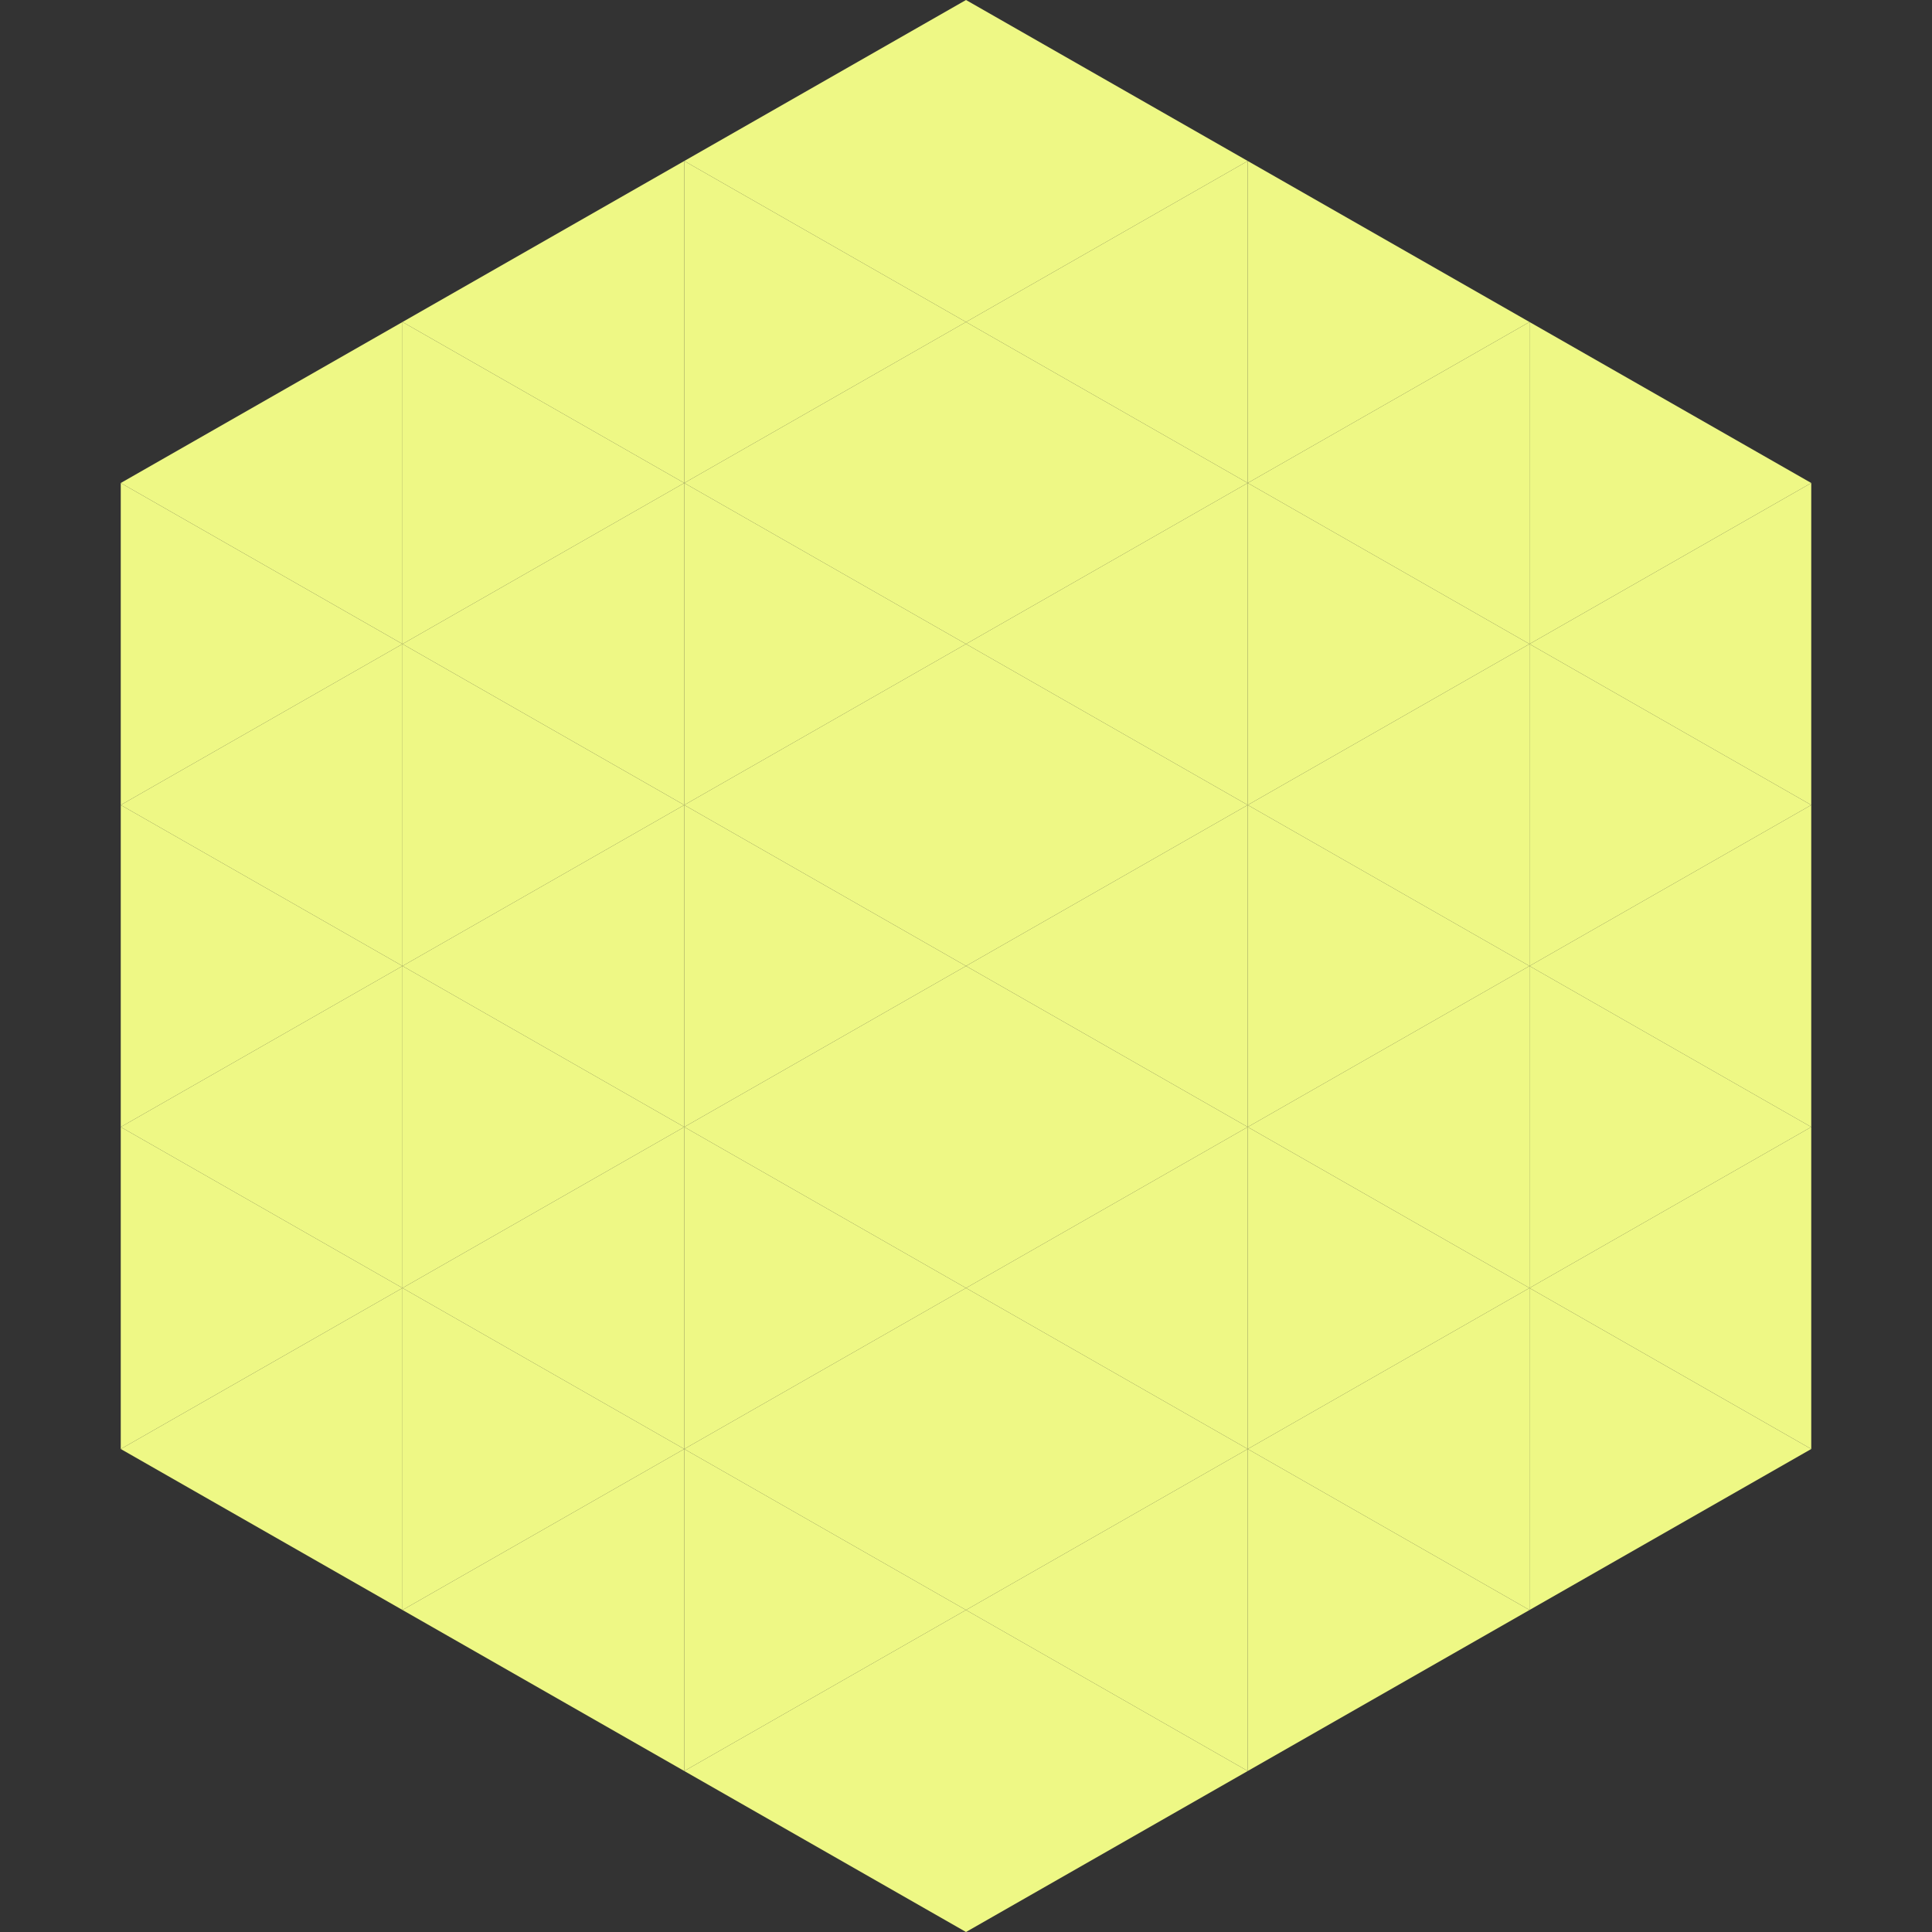 <?xml version="1.0"?>
<!-- Generated by SVGo -->
<svg width="240" height="240"
     xmlns="http://www.w3.org/2000/svg"
     xmlns:xlink="http://www.w3.org/1999/xlink">
<rect width="100%" height="100%" fill="#333333" stroke="none"/>
<polygon points="50,40 15,60 50,80" style="fill:rgb(238,248,133)" />
<polygon points="190,40 225,60 190,80" style="fill:rgb(238,248,133)" />
<polygon points="15,60 50,80 15,100" style="fill:rgb(238,248,133)" />
<polygon points="225,60 190,80 225,100" style="fill:rgb(238,248,133)" />
<polygon points="50,80 15,100 50,120" style="fill:rgb(238,248,133)" />
<polygon points="190,80 225,100 190,120" style="fill:rgb(238,248,133)" />
<polygon points="15,100 50,120 15,140" style="fill:rgb(238,248,133)" />
<polygon points="225,100 190,120 225,140" style="fill:rgb(238,248,133)" />
<polygon points="50,120 15,140 50,160" style="fill:rgb(238,248,133)" />
<polygon points="190,120 225,140 190,160" style="fill:rgb(238,248,133)" />
<polygon points="15,140 50,160 15,180" style="fill:rgb(238,248,133)" />
<polygon points="225,140 190,160 225,180" style="fill:rgb(238,248,133)" />
<polygon points="50,160 15,180 50,200" style="fill:rgb(238,248,133)" />
<polygon points="190,160 225,180 190,200" style="fill:rgb(238,248,133)" />
<polygon points="15,180 50,200 15,220" style="fill:rgb(255,255,255); fill-opacity:0" />
<polygon points="225,180 190,200 225,220" style="fill:rgb(255,255,255); fill-opacity:0" />
<polygon points="50,0 85,20 50,40" style="fill:rgb(255,255,255); fill-opacity:0" />
<polygon points="190,0 155,20 190,40" style="fill:rgb(255,255,255); fill-opacity:0" />
<polygon points="85,20 50,40 85,60" style="fill:rgb(238,248,133)" />
<polygon points="155,20 190,40 155,60" style="fill:rgb(238,248,133)" />
<polygon points="50,40 85,60 50,80" style="fill:rgb(238,248,133)" />
<polygon points="190,40 155,60 190,80" style="fill:rgb(238,248,133)" />
<polygon points="85,60 50,80 85,100" style="fill:rgb(238,248,133)" />
<polygon points="155,60 190,80 155,100" style="fill:rgb(238,248,133)" />
<polygon points="50,80 85,100 50,120" style="fill:rgb(238,248,133)" />
<polygon points="190,80 155,100 190,120" style="fill:rgb(238,248,133)" />
<polygon points="85,100 50,120 85,140" style="fill:rgb(238,248,133)" />
<polygon points="155,100 190,120 155,140" style="fill:rgb(238,248,133)" />
<polygon points="50,120 85,140 50,160" style="fill:rgb(238,248,133)" />
<polygon points="190,120 155,140 190,160" style="fill:rgb(238,248,133)" />
<polygon points="85,140 50,160 85,180" style="fill:rgb(238,248,133)" />
<polygon points="155,140 190,160 155,180" style="fill:rgb(238,248,133)" />
<polygon points="50,160 85,180 50,200" style="fill:rgb(238,248,133)" />
<polygon points="190,160 155,180 190,200" style="fill:rgb(238,248,133)" />
<polygon points="85,180 50,200 85,220" style="fill:rgb(238,248,133)" />
<polygon points="155,180 190,200 155,220" style="fill:rgb(238,248,133)" />
<polygon points="120,0 85,20 120,40" style="fill:rgb(238,248,133)" />
<polygon points="120,0 155,20 120,40" style="fill:rgb(238,248,133)" />
<polygon points="85,20 120,40 85,60" style="fill:rgb(238,248,133)" />
<polygon points="155,20 120,40 155,60" style="fill:rgb(238,248,133)" />
<polygon points="120,40 85,60 120,80" style="fill:rgb(238,248,133)" />
<polygon points="120,40 155,60 120,80" style="fill:rgb(238,248,133)" />
<polygon points="85,60 120,80 85,100" style="fill:rgb(238,248,133)" />
<polygon points="155,60 120,80 155,100" style="fill:rgb(238,248,133)" />
<polygon points="120,80 85,100 120,120" style="fill:rgb(238,248,133)" />
<polygon points="120,80 155,100 120,120" style="fill:rgb(238,248,133)" />
<polygon points="85,100 120,120 85,140" style="fill:rgb(238,248,133)" />
<polygon points="155,100 120,120 155,140" style="fill:rgb(238,248,133)" />
<polygon points="120,120 85,140 120,160" style="fill:rgb(238,248,133)" />
<polygon points="120,120 155,140 120,160" style="fill:rgb(238,248,133)" />
<polygon points="85,140 120,160 85,180" style="fill:rgb(238,248,133)" />
<polygon points="155,140 120,160 155,180" style="fill:rgb(238,248,133)" />
<polygon points="120,160 85,180 120,200" style="fill:rgb(238,248,133)" />
<polygon points="120,160 155,180 120,200" style="fill:rgb(238,248,133)" />
<polygon points="85,180 120,200 85,220" style="fill:rgb(238,248,133)" />
<polygon points="155,180 120,200 155,220" style="fill:rgb(238,248,133)" />
<polygon points="120,200 85,220 120,240" style="fill:rgb(238,248,133)" />
<polygon points="120,200 155,220 120,240" style="fill:rgb(238,248,133)" />
<polygon points="85,220 120,240 85,260" style="fill:rgb(255,255,255); fill-opacity:0" />
<polygon points="155,220 120,240 155,260" style="fill:rgb(255,255,255); fill-opacity:0" />
</svg>
